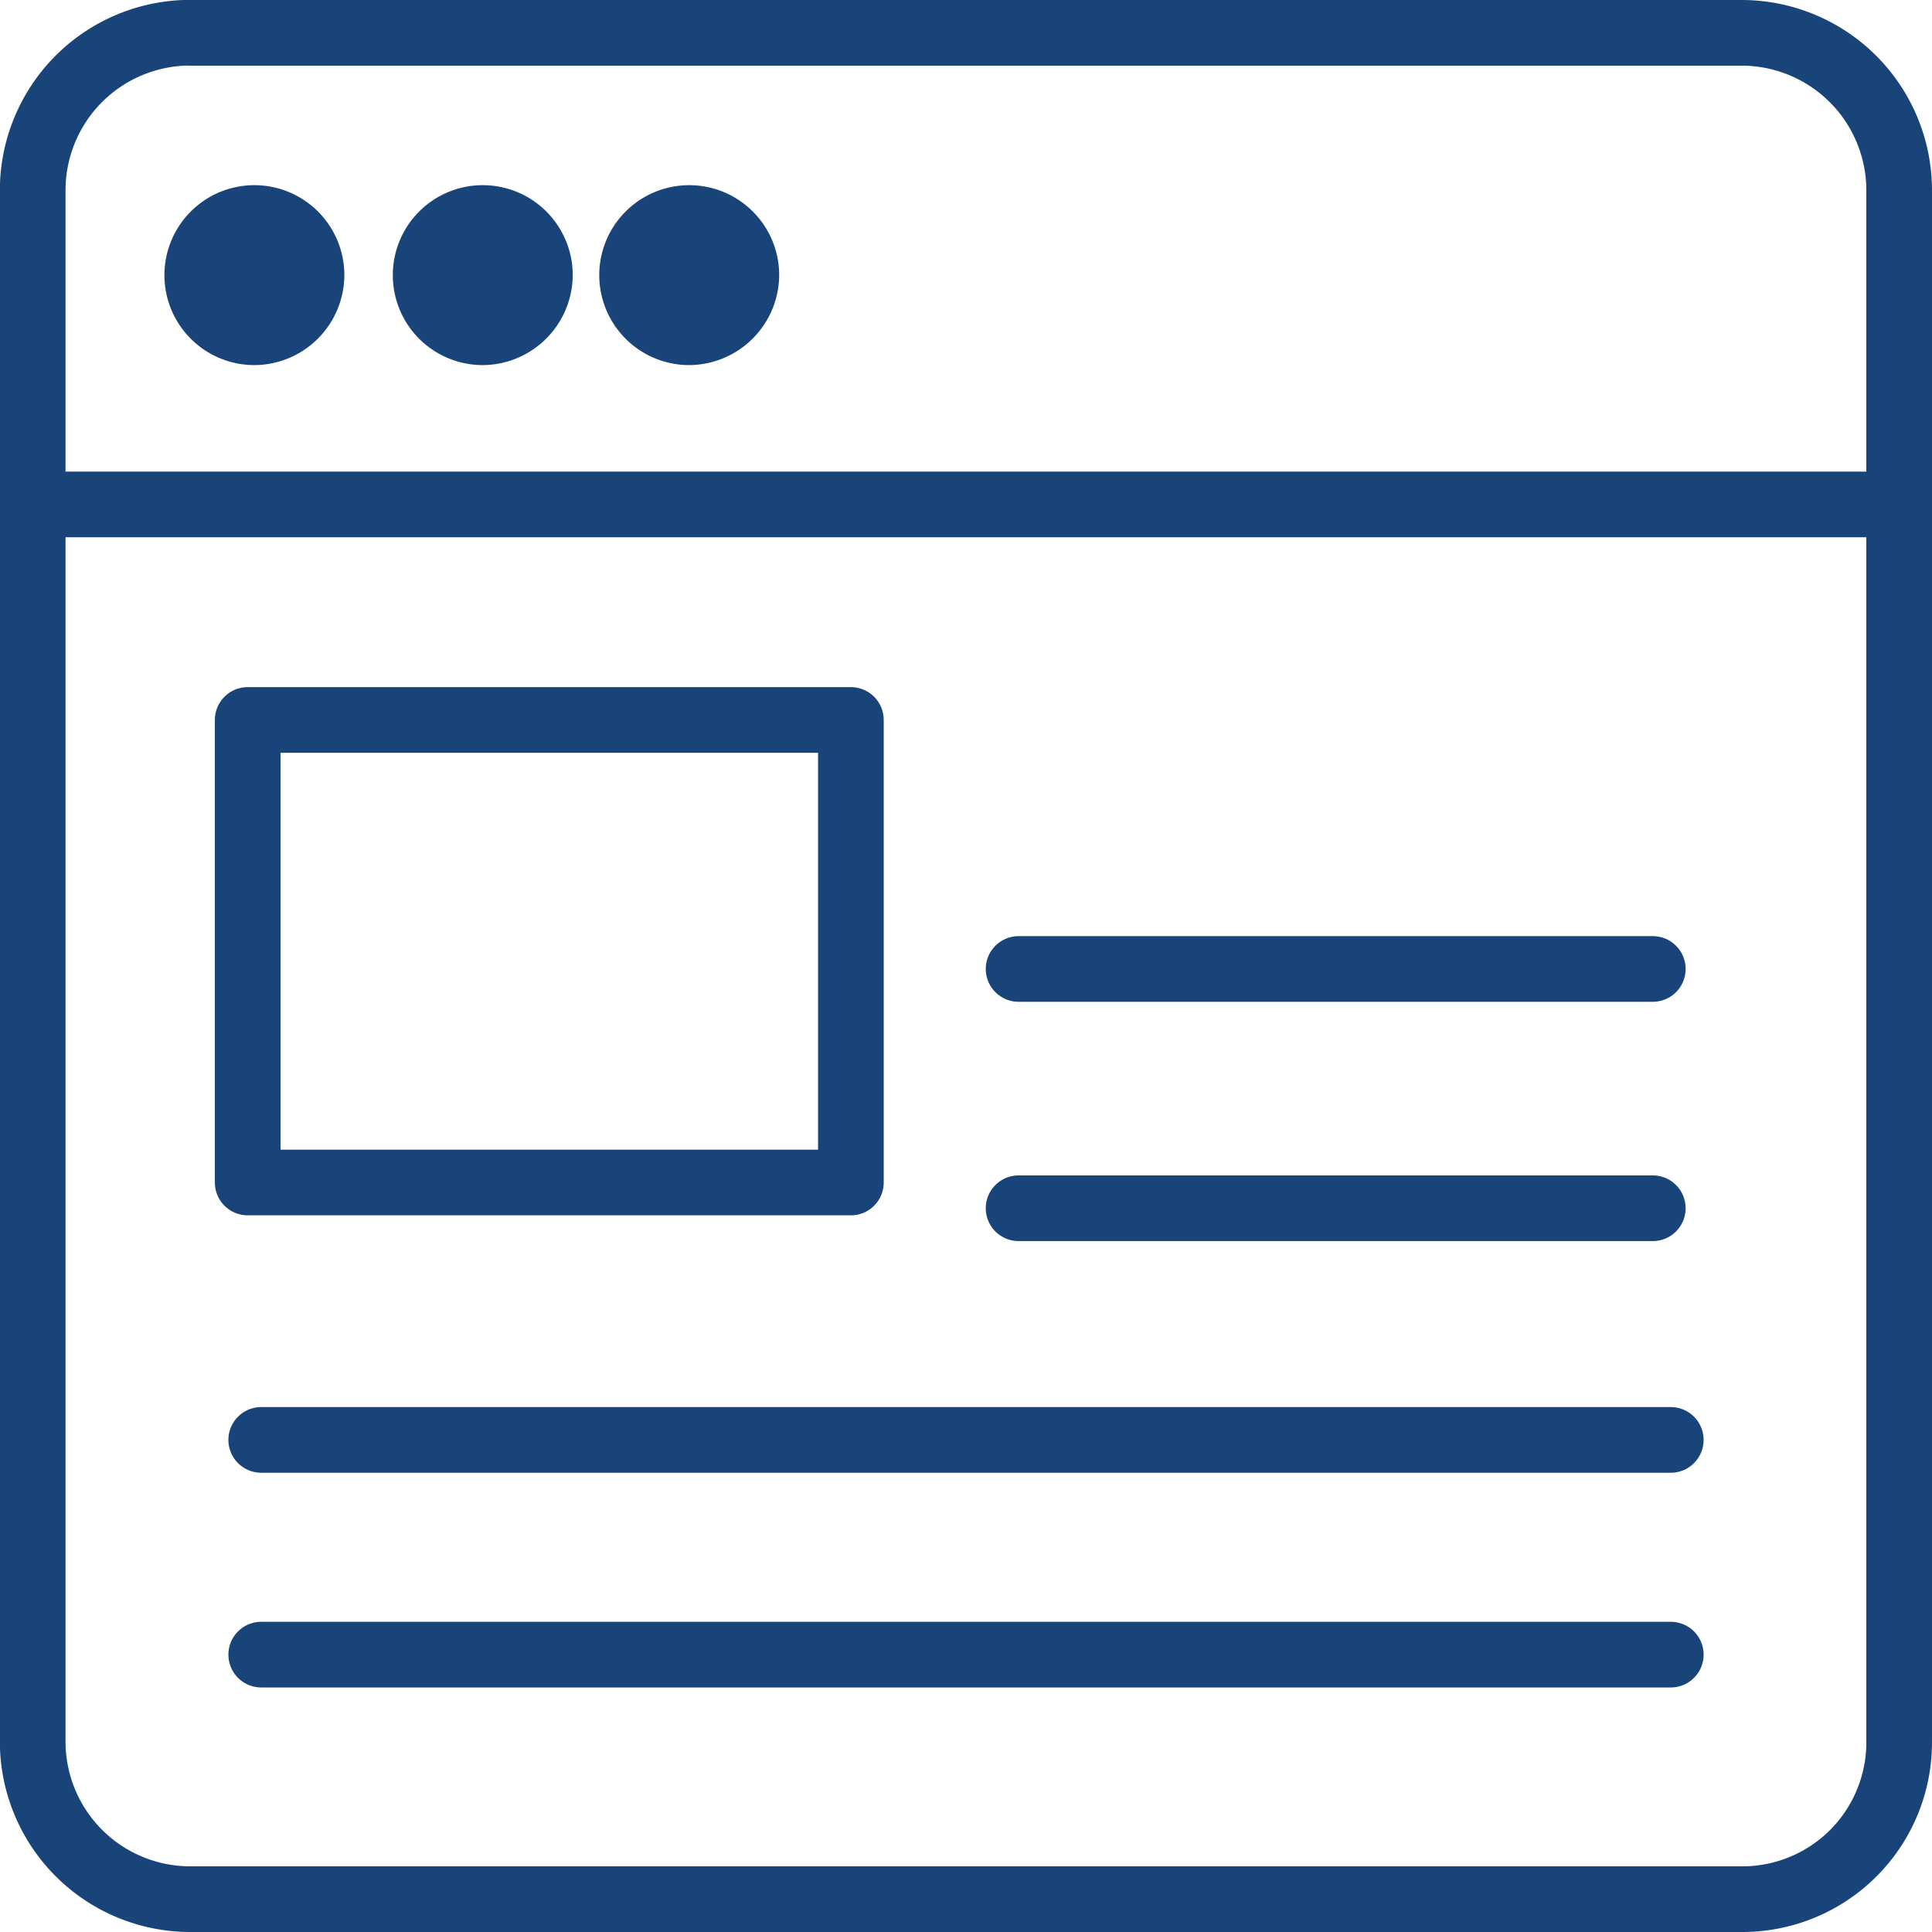 <svg id="Layer_1" data-name="Layer 1" xmlns="http://www.w3.org/2000/svg" viewBox="0 0 147.11 147.11"><defs><style>.cls-1{fill:none;}.cls-1,.cls-2{stroke:#18447a;stroke-linecap:round;stroke-linejoin:round;stroke-width:5px;}.cls-2{fill:#18447a;fill-rule:evenodd;}</style></defs><path class="cls-1" d="M361.88,226.58H480.06a12,12,0,0,1,11.94,12V356.76a11.94,11.94,0,0,1-11.94,11.93H361.88a12,12,0,0,1-12-11.93V238.57a12,12,0,0,1,12-12Z" transform="translate(-347.39 -224.08)"/><line class="cls-1" x1="2.84" y1="38.41" x2="144.17" y2="38.41"/><line class="cls-1" x1="77.56" y1="73.78" x2="125.85" y2="73.78"/><line class="cls-1" x1="77.56" y1="92" x2="125.85" y2="92"/><line class="cls-1" x1="19.89" y1="109.64" x2="127.22" y2="109.64"/><line class="cls-1" x1="19.89" y1="125.99" x2="127.22" y2="125.99"/><rect class="cls-1" x="18.86" y="54.82" width="45.93" height="35.22"/><path class="cls-2" d="M384.13,249.38A4.39,4.39,0,0,0,388.5,245a4.35,4.35,0,1,0-4.37,4.38Z" transform="translate(-347.39 -224.08)"/><path class="cls-2" d="M366.74,249.38a4.38,4.38,0,0,0,4.37-4.38,4.35,4.35,0,1,0-4.37,4.38Z" transform="translate(-347.39 -224.08)"/><path class="cls-2" d="M399.85,249.38a4.39,4.39,0,0,0,4.37-4.38,4.35,4.35,0,1,0-4.37,4.38Z" transform="translate(-347.39 -224.08)"/></svg>